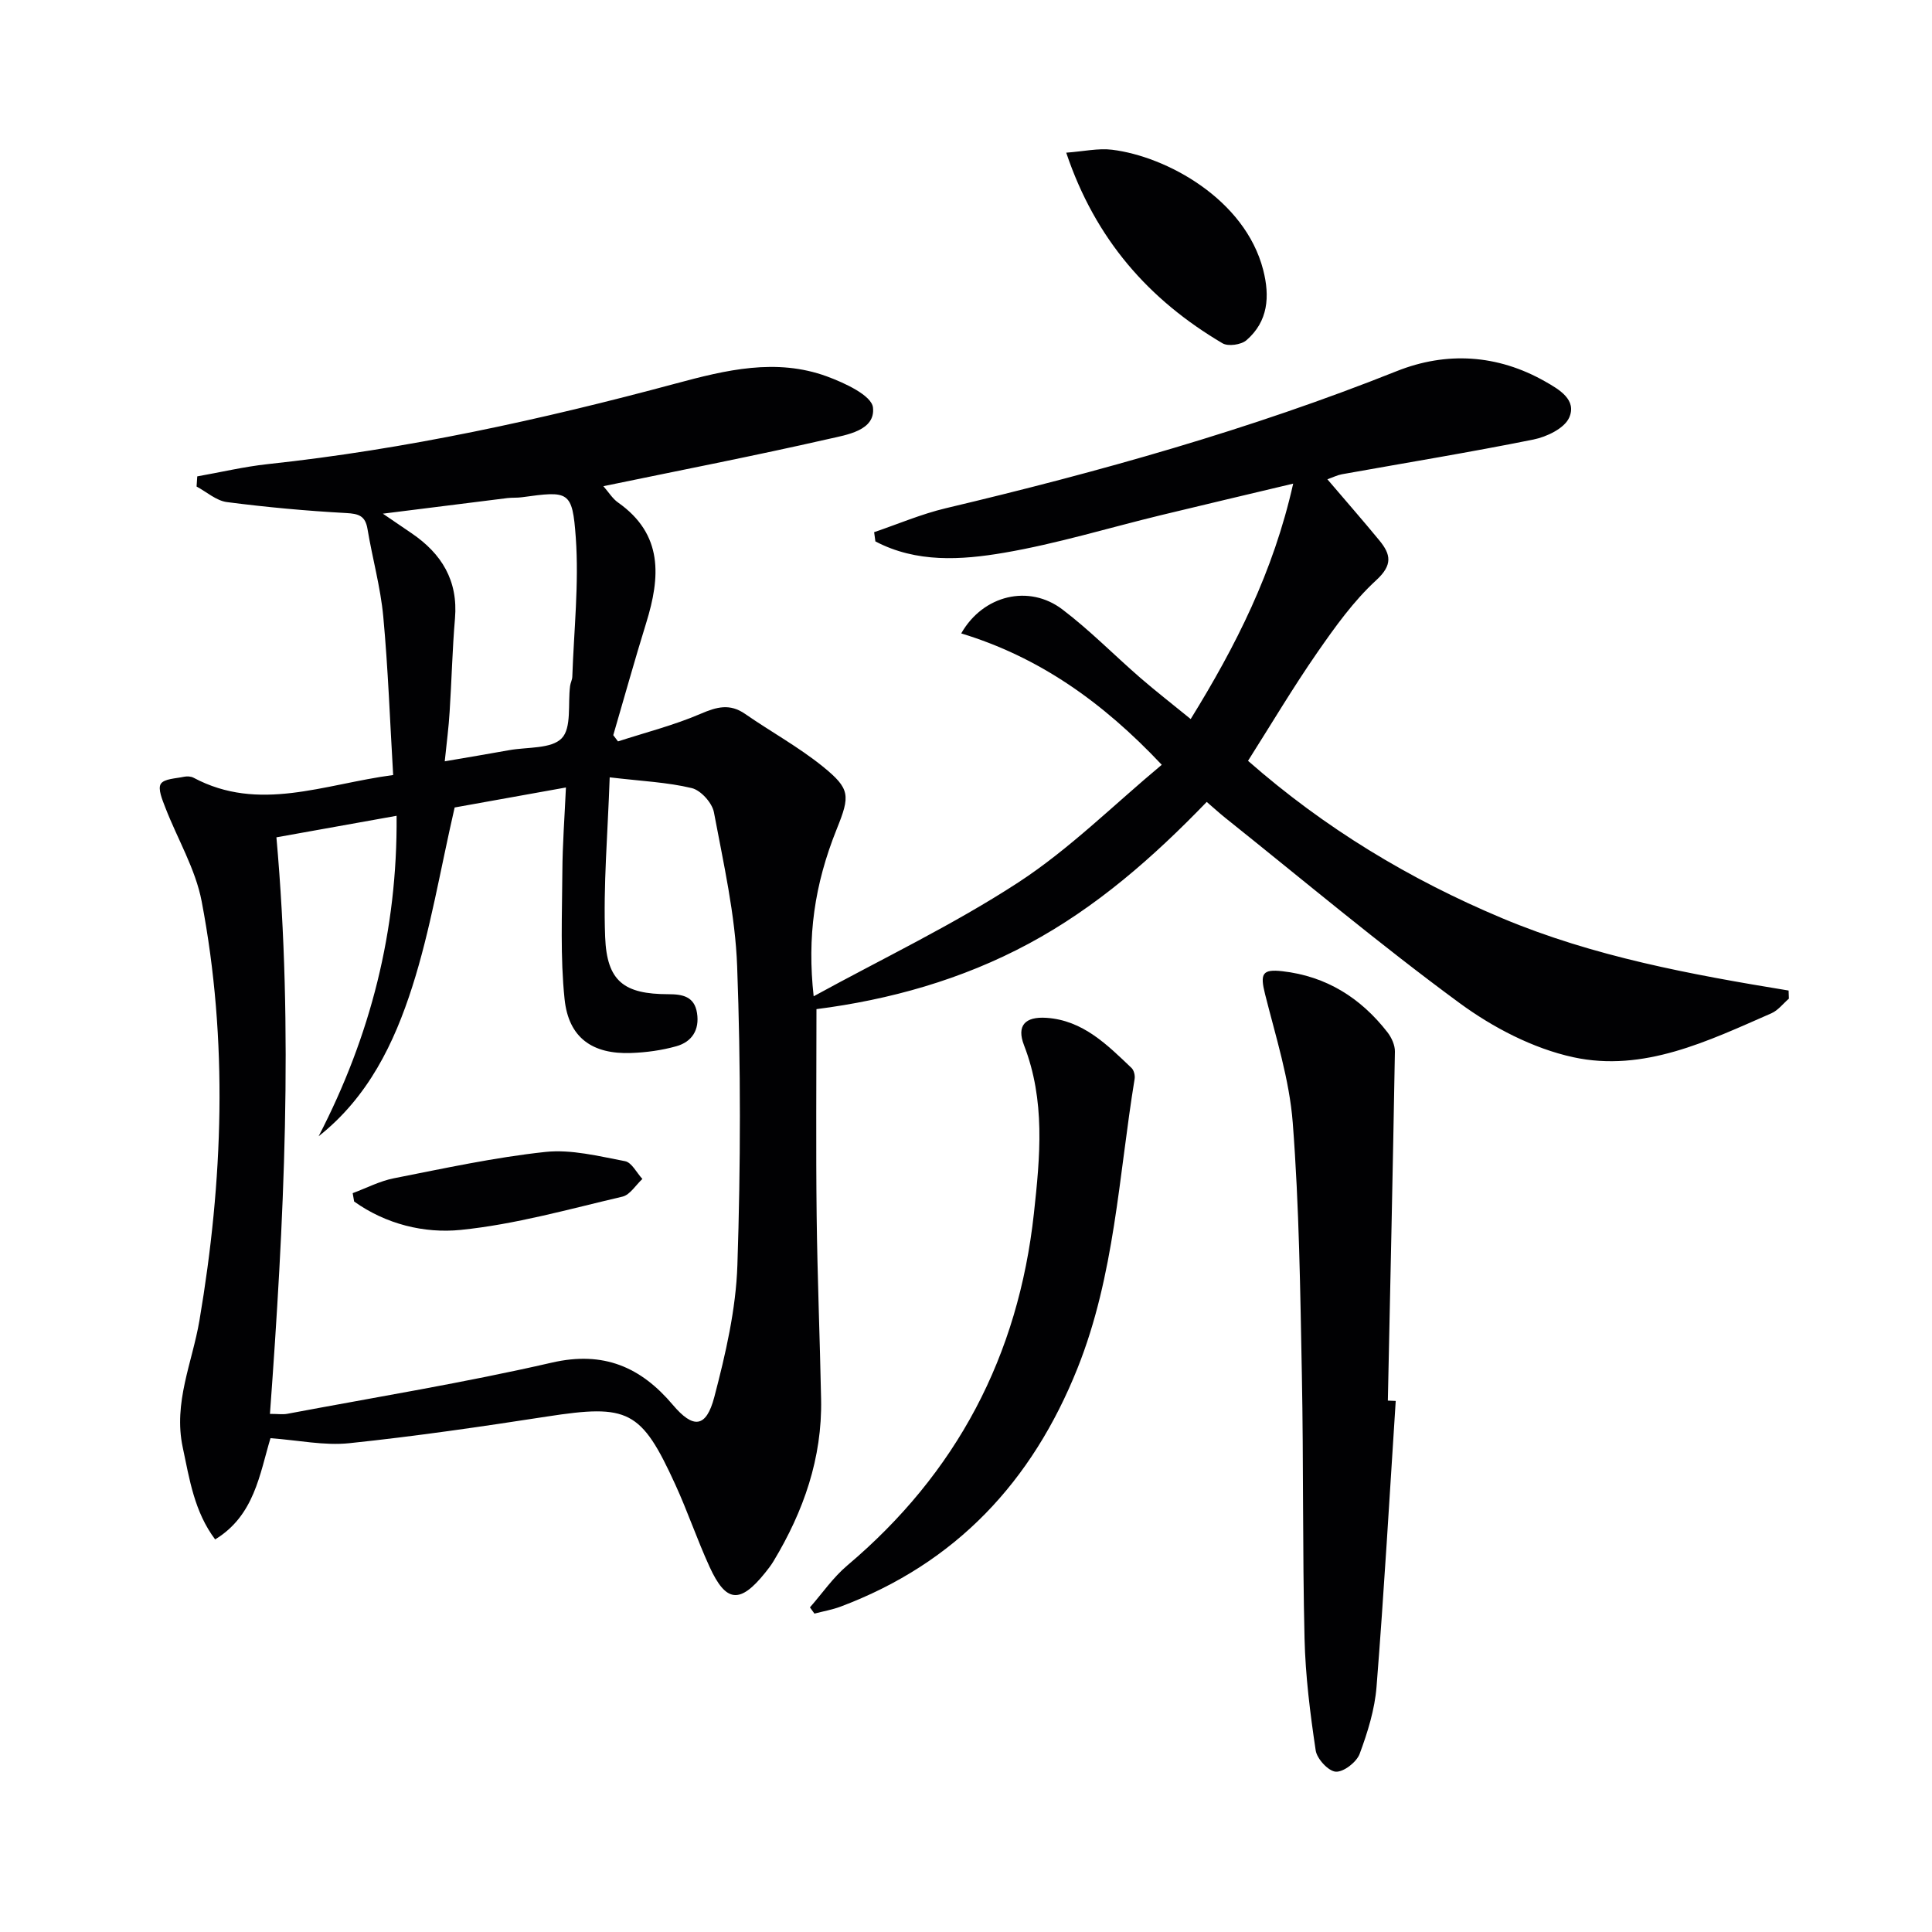 <svg enable-background="new 0 0 400 400" viewBox="0 0 400 400" xmlns="http://www.w3.org/2000/svg"><g fill="#010103"><path d="m180.98 110.18c4.94-1.68 9.79-3.76 14.85-4.96 31.71-7.52 63.01-16.28 93.35-28.38 10.29-4.1 20.86-3.47 30.74 2.15 2.93 1.66 6.61 3.81 4.95 7.5-1 2.21-4.65 3.96-7.39 4.51-13.16 2.65-26.43 4.82-39.65 7.19-.94.17-1.84.63-3.01 1.04 3.72 4.37 7.32 8.47 10.78 12.68 2.35 2.87 2.79 5.04-.67 8.22-4.71 4.32-8.55 9.71-12.23 15.01-5 7.22-9.5 14.79-14.31 22.38 15.87 13.93 33.4 24.52 52.58 32.57 18.98 7.97 39.1 11.67 59.34 14.99.02.56.04 1.12.06 1.68-1.2 1.03-2.24 2.43-3.62 3.03-13.1 5.73-26.46 12.27-41.05 9.09-8.29-1.81-16.59-6.13-23.5-11.2-16.61-12.2-32.42-25.5-48.54-38.37-1.16-.93-2.26-1.94-3.82-3.28-11.03 11.43-22.82 21.8-36.84 29.34-13.95 7.5-28.89 11.63-43.96 13.56 0 14.27-.13 28.55.04 42.84.15 12.65.67 25.29.92 37.93.24 12.18-3.63 23.2-9.84 33.51-.51.85-1.13 1.65-1.75 2.42-5.19 6.45-8.09 6.22-11.5-1.23-2.56-5.59-4.53-11.44-7.09-17.03-7.07-15.48-9.75-16.69-26.59-14.09-13.6 2.1-27.24 4.09-40.93 5.52-5.17.54-10.52-.62-16.3-1.04-2.24 7.43-3.33 16.02-11.46 20.96-4.31-5.75-5.3-12.42-6.71-19.07-1.97-9.27 1.98-17.54 3.46-26.25 4.9-28.9 5.98-57.9.46-86.8-1.28-6.7-5.02-12.92-7.52-19.4-.61-1.59-1.59-3.86-.94-4.9.68-1.08 3.11-1.11 4.81-1.48.62-.13 1.42-.09 1.97.2 13.56 7.23 26.9 1.36 41.33-.56-.66-11.04-1.04-21.96-2.05-32.83-.57-6.08-2.25-12.04-3.26-18.09-.45-2.73-1.79-3.18-4.42-3.32-8.25-.45-16.5-1.21-24.7-2.27-2.19-.29-4.19-2.1-6.27-3.22.05-.7.1-1.4.14-2.1 4.87-.86 9.7-2.01 14.6-2.54 28.65-3.07 56.68-9.21 84.45-16.68 10.38-2.8 20.79-5.33 31.31-1.48 3.65 1.34 9.26 3.93 9.54 6.44.53 4.77-5.41 5.65-9.19 6.51-15.31 3.49-30.73 6.49-46.63 9.78 1.14 1.3 1.91 2.59 3.04 3.38 9.38 6.6 8.77 15.42 5.83 24.92-2.39 7.71-4.55 15.5-6.82 23.25.33.43.65.86.98 1.29 5.73-1.86 11.61-3.35 17.12-5.72 3.35-1.44 6.03-2.17 9.2.03 5.32 3.69 11.06 6.83 16.07 10.88 5.72 4.64 5.69 6.02 2.9 12.95-4.65 11.56-6.14 22.35-4.78 34.63 14.18-7.78 28.85-14.76 42.35-23.56 10.6-6.91 19.75-16.06 29.72-24.37-12.31-13.07-25.48-22.32-41.52-27.2 4.53-7.96 14.03-10.21 20.94-4.97 5.68 4.31 10.72 9.46 16.12 14.15 3.27 2.83 6.69 5.48 10.45 8.55 9.32-15.1 17.11-30.42 21.22-48.74-9.82 2.34-18.63 4.41-27.42 6.54-10.8 2.62-21.49 5.9-32.42 7.77-8.9 1.52-18.17 2.12-26.66-2.35-.09-.63-.17-1.27-.26-1.91zm-123.75 63.18c3.58 40.06 1.56 79.68-1.34 119.37 1.66 0 2.66.16 3.61-.02 18.26-3.44 36.63-6.43 54.73-10.59 10.76-2.48 18.47.93 25.08 8.75 4.18 4.94 6.88 4.84 8.58-1.63 2.34-8.93 4.48-18.16 4.78-27.33.68-20.59.71-41.24-.05-61.83-.39-10.69-2.83-21.33-4.81-31.91-.37-1.95-2.71-4.55-4.58-5-5.06-1.22-10.36-1.44-17-2.23-.4 11.67-1.35 22.39-.94 33.06.35 9.21 3.94 11.83 13.09 11.84 2.93 0 5.39.46 5.93 3.89.55 3.51-1.06 5.99-4.31 6.89-3 .84-6.19 1.28-9.32 1.39-8.03.3-12.96-3.15-13.79-11.15-.91-8.7-.51-17.56-.46-26.34.03-5.72.47-11.44.74-17.48-8.72 1.57-16.68 3-23.04 4.14-3.01 13.08-5.02 25.38-8.78 37.13-3.73 11.66-9.11 22.82-19.38 30.94 10.74-20.76 16.34-42.59 16.14-66.35-8.38 1.5-16.46 2.95-24.88 4.46zm34.85-15.74c4.96-.85 9.17-1.55 13.37-2.31 3.74-.67 8.7-.23 10.85-2.46 2.08-2.15 1.25-7.1 1.73-10.82.08-.65.44-1.28.46-1.93.33-9.6 1.4-19.26.72-28.79-.7-9.75-1.45-9.69-11.16-8.36-.98.14-2 .05-2.99.17-8.23 1.02-16.46 2.06-25.79 3.23 2.69 1.84 4.31 2.95 5.94 4.05 6.23 4.23 9.65 9.8 8.99 17.63-.55 6.43-.69 12.9-1.11 19.34-.19 3.23-.62 6.44-1.01 10.25z"/><path d="m288.97 290.05c-1.28 19.72-2.41 39.45-3.97 59.15-.37 4.72-1.84 9.45-3.5 13.92-.64 1.71-3.3 3.78-4.93 3.69-1.52-.08-3.91-2.66-4.17-4.4-1.15-7.69-2.13-15.46-2.31-23.22-.43-18.14-.2-36.29-.55-54.43-.34-17.45-.55-34.93-1.89-52.31-.69-8.98-3.53-17.83-5.74-26.65-1.05-4.2-.58-5.19 3.58-4.72 9.12 1.03 16.25 5.54 21.79 12.67.84 1.09 1.55 2.66 1.52 3.99-.42 24.08-.95 48.16-1.46 72.24.55.02 1.09.05 1.63.07z"/><path d="m167.69 332.79c2.55-2.91 4.79-6.19 7.71-8.66 22.68-19.15 35.43-43.37 38.66-72.91 1.29-11.82 2.39-23.37-2.05-34.82-1.57-4.06.22-5.96 4.64-5.67 7.56.51 12.56 5.56 17.62 10.38.5.48.76 1.55.64 2.27-3.29 20.09-4.12 40.62-11.82 59.89-9.39 23.49-25.17 40.37-49.02 49.35-1.75.66-3.63.98-5.45 1.46-.31-.43-.62-.86-.93-1.29z"/><path d="m220.75 31.61c3.65-.27 6.63-.96 9.49-.61 11.28 1.39 27.52 10.23 31.29 24.88 1.41 5.5 1.04 10.67-3.48 14.57-1.08.93-3.78 1.32-4.95.62-15.22-8.98-26.31-21.49-32.35-39.46z"/><path d="m73.02 247.03c2.84-1.05 5.59-2.5 8.53-3.08 10.4-2.05 20.81-4.32 31.33-5.45 5.4-.58 11.07.88 16.53 1.91 1.38.26 2.4 2.4 3.59 3.68-1.37 1.26-2.56 3.29-4.13 3.66-11.11 2.6-22.21 5.75-33.49 6.89-7.54.76-15.48-1.18-22.06-5.88-.11-.57-.2-1.15-.3-1.73z"/></g></svg>